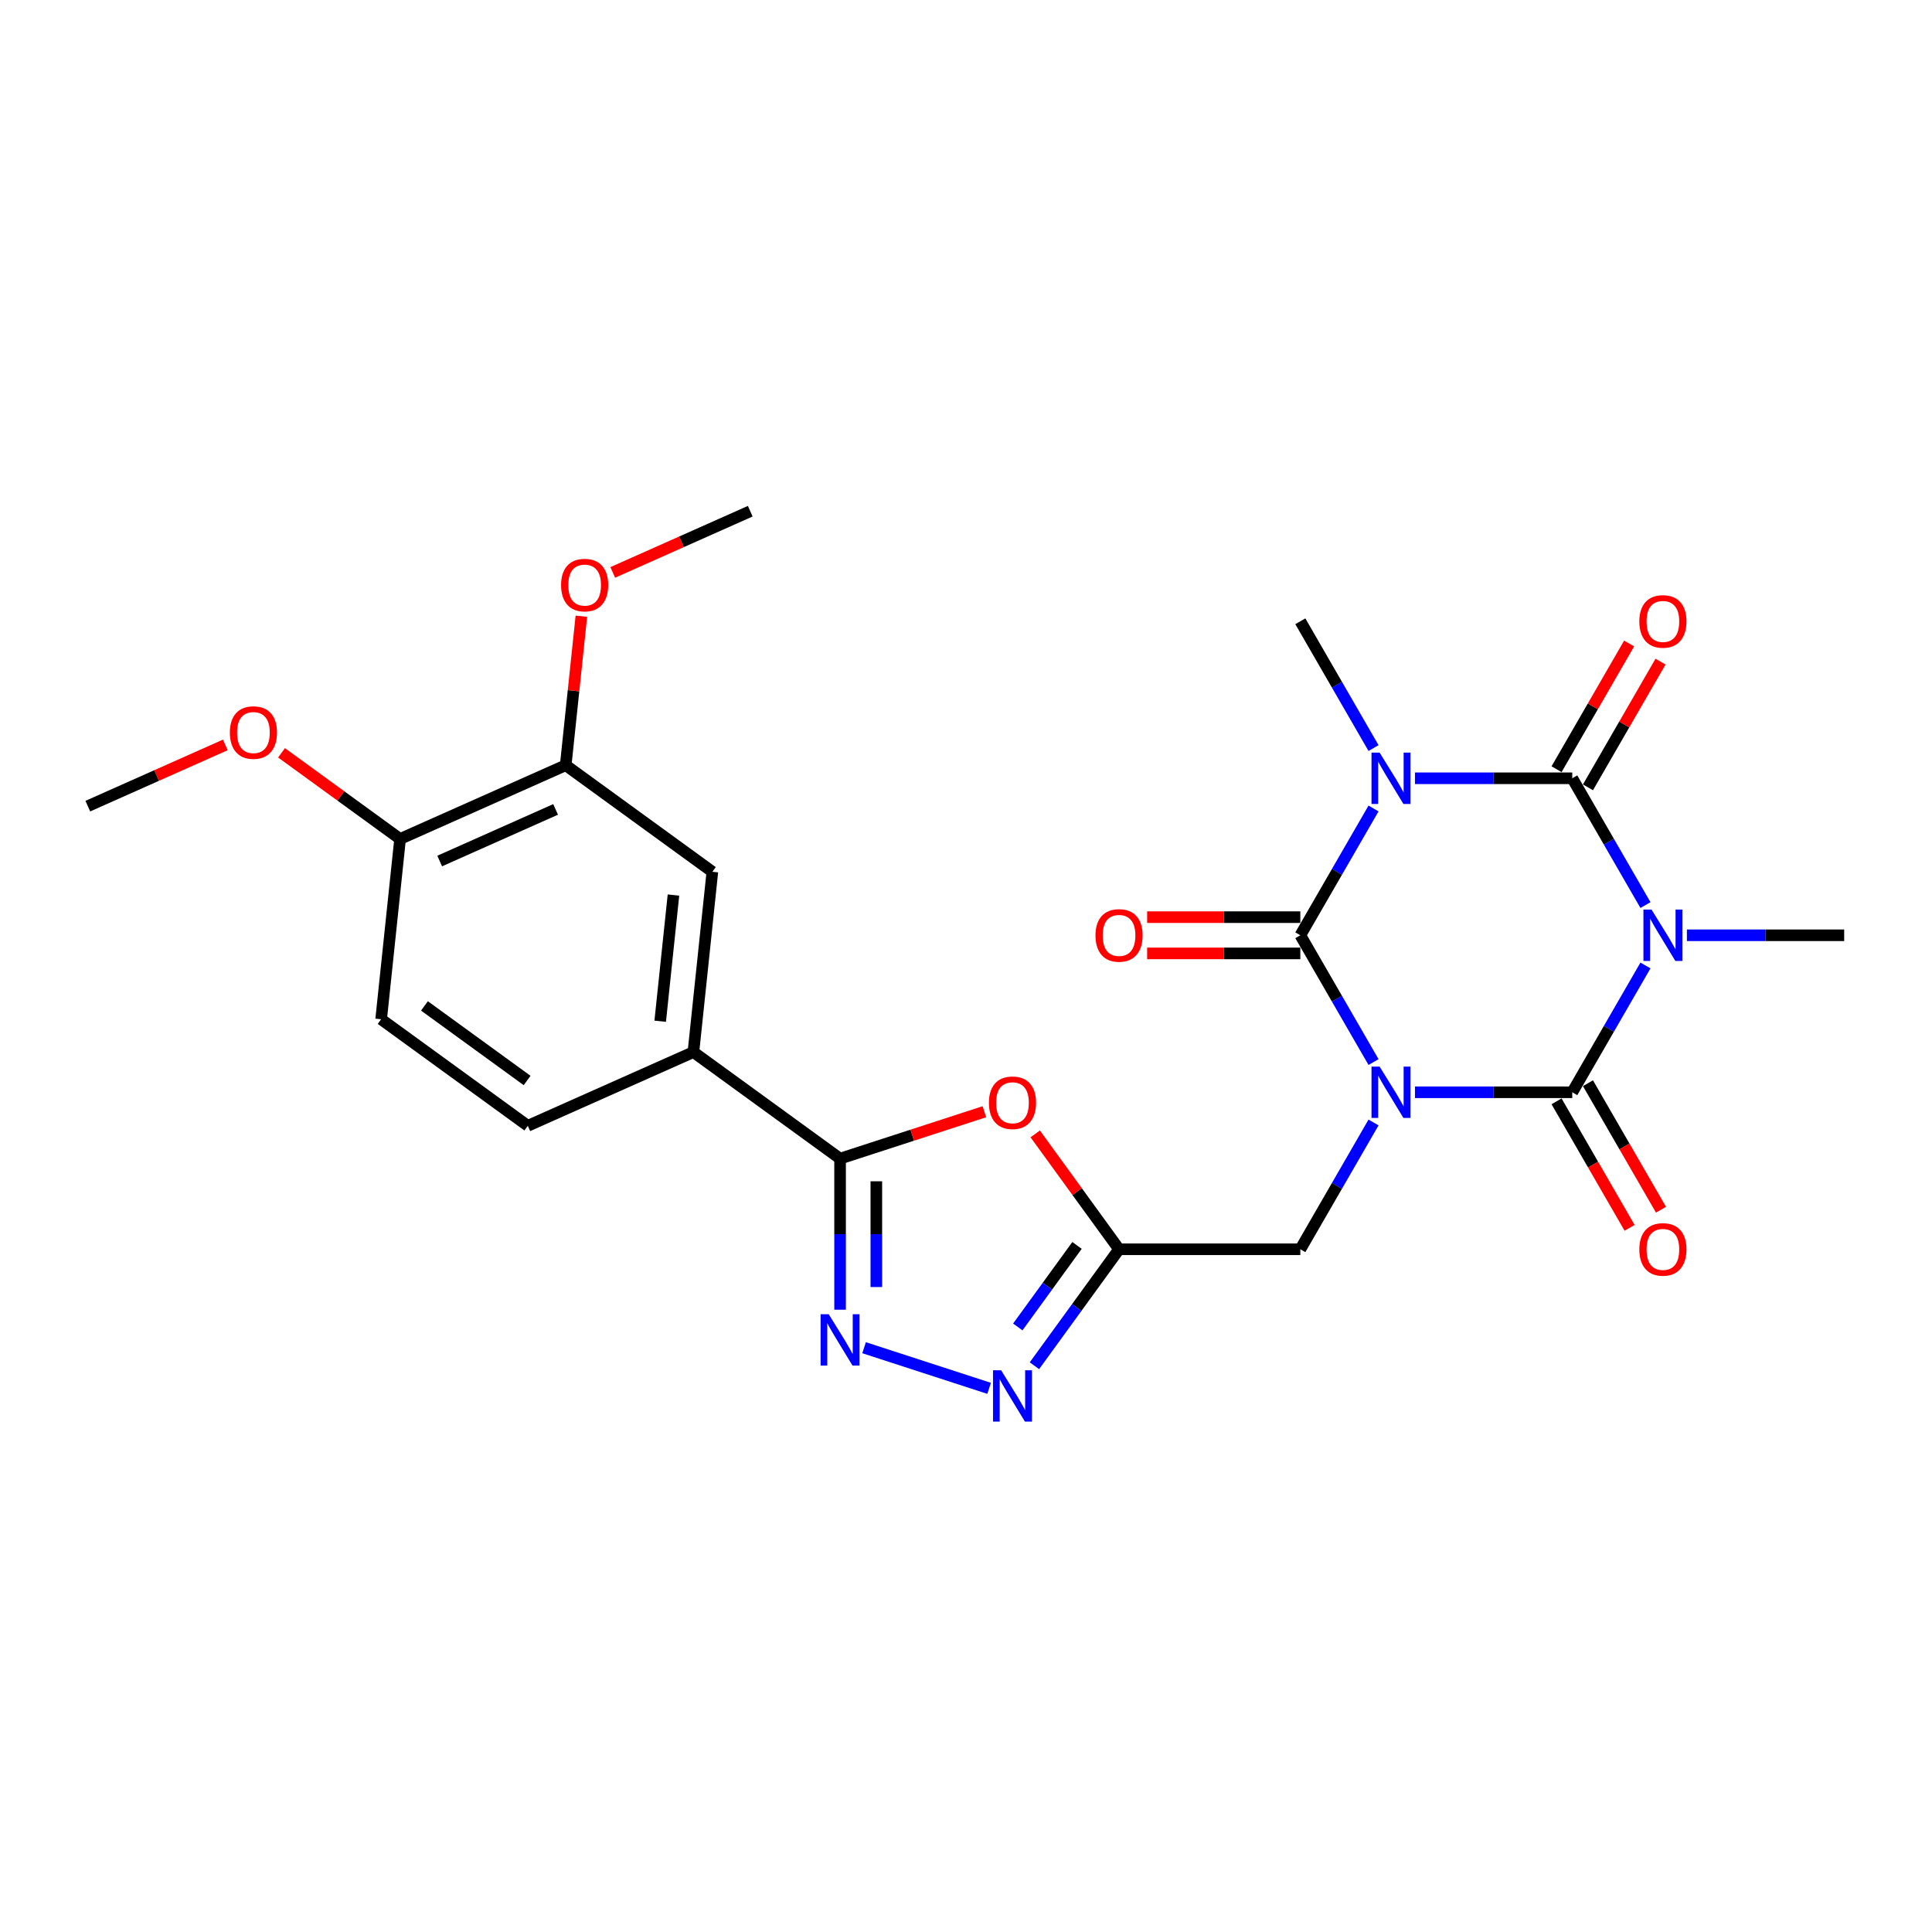 <?xml version='1.0' encoding='iso-8859-1'?>
<svg version='1.1' baseProfile='full'
              xmlns='http://www.w3.org/2000/svg'
                      xmlns:rdkit='http://www.rdkit.org/xml'
                      xmlns:xlink='http://www.w3.org/1999/xlink'
                  xml:space='preserve'
width='1000px' height='1000px' viewBox='0 0 1000 1000'>
<!-- END OF HEADER -->
<rect style='opacity:1.0;fill:#FFFFFF;stroke:none' width='1000' height='1000' x='0' y='0'> </rect>
<path class='bond-2' d='M 732.388,565.359 L 773.092,565.359' style='fill:none;fill-rule:evenodd;stroke:#0000FF;stroke-width:6px;stroke-linecap:butt;stroke-linejoin:miter;stroke-opacity:1' />
<path class='bond-2' d='M 773.092,565.359 L 813.797,565.359' style='fill:none;fill-rule:evenodd;stroke:#000000;stroke-width:6px;stroke-linecap:butt;stroke-linejoin:miter;stroke-opacity:1' />
<path class='bond-3' d='M 710.939,549.726 L 691.994,516.912' style='fill:none;fill-rule:evenodd;stroke:#0000FF;stroke-width:6px;stroke-linecap:butt;stroke-linejoin:miter;stroke-opacity:1' />
<path class='bond-3' d='M 691.994,516.912 L 673.048,484.097' style='fill:none;fill-rule:evenodd;stroke:#000000;stroke-width:6px;stroke-linecap:butt;stroke-linejoin:miter;stroke-opacity:1' />
<path class='bond-10' d='M 710.939,580.991 L 691.994,613.806' style='fill:none;fill-rule:evenodd;stroke:#0000FF;stroke-width:6px;stroke-linecap:butt;stroke-linejoin:miter;stroke-opacity:1' />
<path class='bond-10' d='M 691.994,613.806 L 673.048,646.62' style='fill:none;fill-rule:evenodd;stroke:#000000;stroke-width:6px;stroke-linecap:butt;stroke-linejoin:miter;stroke-opacity:1' />
<path class='bond-0' d='M 851.688,499.73 L 832.742,532.544' style='fill:none;fill-rule:evenodd;stroke:#0000FF;stroke-width:6px;stroke-linecap:butt;stroke-linejoin:miter;stroke-opacity:1' />
<path class='bond-0' d='M 832.742,532.544 L 813.797,565.359' style='fill:none;fill-rule:evenodd;stroke:#000000;stroke-width:6px;stroke-linecap:butt;stroke-linejoin:miter;stroke-opacity:1' />
<path class='bond-19' d='M 873.136,484.097 L 913.841,484.097' style='fill:none;fill-rule:evenodd;stroke:#0000FF;stroke-width:6px;stroke-linecap:butt;stroke-linejoin:miter;stroke-opacity:1' />
<path class='bond-19' d='M 913.841,484.097 L 954.545,484.097' style='fill:none;fill-rule:evenodd;stroke:#000000;stroke-width:6px;stroke-linecap:butt;stroke-linejoin:miter;stroke-opacity:1' />
<path class='bond-26' d='M 851.688,468.465 L 832.742,435.651' style='fill:none;fill-rule:evenodd;stroke:#0000FF;stroke-width:6px;stroke-linecap:butt;stroke-linejoin:miter;stroke-opacity:1' />
<path class='bond-26' d='M 832.742,435.651 L 813.797,402.836' style='fill:none;fill-rule:evenodd;stroke:#000000;stroke-width:6px;stroke-linecap:butt;stroke-linejoin:miter;stroke-opacity:1' />
<path class='bond-1' d='M 710.939,418.469 L 691.994,451.283' style='fill:none;fill-rule:evenodd;stroke:#0000FF;stroke-width:6px;stroke-linecap:butt;stroke-linejoin:miter;stroke-opacity:1' />
<path class='bond-1' d='M 691.994,451.283 L 673.048,484.097' style='fill:none;fill-rule:evenodd;stroke:#000000;stroke-width:6px;stroke-linecap:butt;stroke-linejoin:miter;stroke-opacity:1' />
<path class='bond-4' d='M 732.388,402.836 L 773.092,402.836' style='fill:none;fill-rule:evenodd;stroke:#0000FF;stroke-width:6px;stroke-linecap:butt;stroke-linejoin:miter;stroke-opacity:1' />
<path class='bond-4' d='M 773.092,402.836 L 813.797,402.836' style='fill:none;fill-rule:evenodd;stroke:#000000;stroke-width:6px;stroke-linecap:butt;stroke-linejoin:miter;stroke-opacity:1' />
<path class='bond-20' d='M 710.939,387.204 L 691.994,354.389' style='fill:none;fill-rule:evenodd;stroke:#0000FF;stroke-width:6px;stroke-linecap:butt;stroke-linejoin:miter;stroke-opacity:1' />
<path class='bond-20' d='M 691.994,354.389 L 673.048,321.575' style='fill:none;fill-rule:evenodd;stroke:#000000;stroke-width:6px;stroke-linecap:butt;stroke-linejoin:miter;stroke-opacity:1' />
<path class='bond-12' d='M 805.671,570.05 L 824.573,602.79' style='fill:none;fill-rule:evenodd;stroke:#000000;stroke-width:6px;stroke-linecap:butt;stroke-linejoin:miter;stroke-opacity:1' />
<path class='bond-12' d='M 824.573,602.79 L 843.475,635.529' style='fill:none;fill-rule:evenodd;stroke:#FF0000;stroke-width:6px;stroke-linecap:butt;stroke-linejoin:miter;stroke-opacity:1' />
<path class='bond-12' d='M 821.923,560.667 L 840.825,593.406' style='fill:none;fill-rule:evenodd;stroke:#000000;stroke-width:6px;stroke-linecap:butt;stroke-linejoin:miter;stroke-opacity:1' />
<path class='bond-12' d='M 840.825,593.406 L 859.727,626.146' style='fill:none;fill-rule:evenodd;stroke:#FF0000;stroke-width:6px;stroke-linecap:butt;stroke-linejoin:miter;stroke-opacity:1' />
<path class='bond-13' d='M 673.048,474.714 L 633.404,474.714' style='fill:none;fill-rule:evenodd;stroke:#000000;stroke-width:6px;stroke-linecap:butt;stroke-linejoin:miter;stroke-opacity:1' />
<path class='bond-13' d='M 633.404,474.714 L 593.76,474.714' style='fill:none;fill-rule:evenodd;stroke:#FF0000;stroke-width:6px;stroke-linecap:butt;stroke-linejoin:miter;stroke-opacity:1' />
<path class='bond-13' d='M 673.048,493.481 L 633.404,493.481' style='fill:none;fill-rule:evenodd;stroke:#000000;stroke-width:6px;stroke-linecap:butt;stroke-linejoin:miter;stroke-opacity:1' />
<path class='bond-13' d='M 633.404,493.481 L 593.76,493.481' style='fill:none;fill-rule:evenodd;stroke:#FF0000;stroke-width:6px;stroke-linecap:butt;stroke-linejoin:miter;stroke-opacity:1' />
<path class='bond-14' d='M 821.923,407.528 L 840.706,374.995' style='fill:none;fill-rule:evenodd;stroke:#000000;stroke-width:6px;stroke-linecap:butt;stroke-linejoin:miter;stroke-opacity:1' />
<path class='bond-14' d='M 840.706,374.995 L 859.489,342.462' style='fill:none;fill-rule:evenodd;stroke:#FF0000;stroke-width:6px;stroke-linecap:butt;stroke-linejoin:miter;stroke-opacity:1' />
<path class='bond-14' d='M 805.671,398.145 L 824.454,365.612' style='fill:none;fill-rule:evenodd;stroke:#000000;stroke-width:6px;stroke-linecap:butt;stroke-linejoin:miter;stroke-opacity:1' />
<path class='bond-14' d='M 824.454,365.612 L 843.236,333.079' style='fill:none;fill-rule:evenodd;stroke:#FF0000;stroke-width:6px;stroke-linecap:butt;stroke-linejoin:miter;stroke-opacity:1' />
<path class='bond-5' d='M 447.246,697.573 L 511.966,718.601' style='fill:none;fill-rule:evenodd;stroke:#0000FF;stroke-width:6px;stroke-linecap:butt;stroke-linejoin:miter;stroke-opacity:1' />
<path class='bond-27' d='M 434.823,677.904 L 434.823,638.804' style='fill:none;fill-rule:evenodd;stroke:#0000FF;stroke-width:6px;stroke-linecap:butt;stroke-linejoin:miter;stroke-opacity:1' />
<path class='bond-27' d='M 434.823,638.804 L 434.823,599.704' style='fill:none;fill-rule:evenodd;stroke:#000000;stroke-width:6px;stroke-linecap:butt;stroke-linejoin:miter;stroke-opacity:1' />
<path class='bond-27' d='M 453.589,666.174 L 453.589,638.804' style='fill:none;fill-rule:evenodd;stroke:#0000FF;stroke-width:6px;stroke-linecap:butt;stroke-linejoin:miter;stroke-opacity:1' />
<path class='bond-27' d='M 453.589,638.804 L 453.589,611.434' style='fill:none;fill-rule:evenodd;stroke:#000000;stroke-width:6px;stroke-linecap:butt;stroke-linejoin:miter;stroke-opacity:1' />
<path class='bond-6' d='M 434.823,599.704 L 472.171,587.569' style='fill:none;fill-rule:evenodd;stroke:#000000;stroke-width:6px;stroke-linecap:butt;stroke-linejoin:miter;stroke-opacity:1' />
<path class='bond-6' d='M 472.171,587.569 L 509.519,575.434' style='fill:none;fill-rule:evenodd;stroke:#FF0000;stroke-width:6px;stroke-linecap:butt;stroke-linejoin:miter;stroke-opacity:1' />
<path class='bond-11' d='M 434.823,599.704 L 358.911,544.55' style='fill:none;fill-rule:evenodd;stroke:#000000;stroke-width:6px;stroke-linecap:butt;stroke-linejoin:miter;stroke-opacity:1' />
<path class='bond-7' d='M 579.216,646.62 L 673.048,646.62' style='fill:none;fill-rule:evenodd;stroke:#000000;stroke-width:6px;stroke-linecap:butt;stroke-linejoin:miter;stroke-opacity:1' />
<path class='bond-8' d='M 579.216,646.62 L 557.523,616.762' style='fill:none;fill-rule:evenodd;stroke:#000000;stroke-width:6px;stroke-linecap:butt;stroke-linejoin:miter;stroke-opacity:1' />
<path class='bond-8' d='M 557.523,616.762 L 535.829,586.903' style='fill:none;fill-rule:evenodd;stroke:#FF0000;stroke-width:6px;stroke-linecap:butt;stroke-linejoin:miter;stroke-opacity:1' />
<path class='bond-9' d='M 579.216,646.62 L 557.318,676.76' style='fill:none;fill-rule:evenodd;stroke:#000000;stroke-width:6px;stroke-linecap:butt;stroke-linejoin:miter;stroke-opacity:1' />
<path class='bond-9' d='M 557.318,676.76 L 535.42,706.899' style='fill:none;fill-rule:evenodd;stroke:#0000FF;stroke-width:6px;stroke-linecap:butt;stroke-linejoin:miter;stroke-opacity:1' />
<path class='bond-9' d='M 557.464,644.631 L 542.136,665.729' style='fill:none;fill-rule:evenodd;stroke:#000000;stroke-width:6px;stroke-linecap:butt;stroke-linejoin:miter;stroke-opacity:1' />
<path class='bond-9' d='M 542.136,665.729 L 526.807,686.827' style='fill:none;fill-rule:evenodd;stroke:#0000FF;stroke-width:6px;stroke-linecap:butt;stroke-linejoin:miter;stroke-opacity:1' />
<path class='bond-15' d='M 358.911,544.55 L 368.719,451.232' style='fill:none;fill-rule:evenodd;stroke:#000000;stroke-width:6px;stroke-linecap:butt;stroke-linejoin:miter;stroke-opacity:1' />
<path class='bond-15' d='M 341.718,528.591 L 348.584,463.268' style='fill:none;fill-rule:evenodd;stroke:#000000;stroke-width:6px;stroke-linecap:butt;stroke-linejoin:miter;stroke-opacity:1' />
<path class='bond-18' d='M 358.911,544.55 L 273.191,582.716' style='fill:none;fill-rule:evenodd;stroke:#000000;stroke-width:6px;stroke-linecap:butt;stroke-linejoin:miter;stroke-opacity:1' />
<path class='bond-16' d='M 368.719,451.232 L 292.807,396.079' style='fill:none;fill-rule:evenodd;stroke:#000000;stroke-width:6px;stroke-linecap:butt;stroke-linejoin:miter;stroke-opacity:1' />
<path class='bond-22' d='M 292.807,396.079 L 296.86,357.517' style='fill:none;fill-rule:evenodd;stroke:#000000;stroke-width:6px;stroke-linecap:butt;stroke-linejoin:miter;stroke-opacity:1' />
<path class='bond-22' d='M 296.86,357.517 L 300.913,318.956' style='fill:none;fill-rule:evenodd;stroke:#FF0000;stroke-width:6px;stroke-linecap:butt;stroke-linejoin:miter;stroke-opacity:1' />
<path class='bond-28' d='M 292.807,396.079 L 207.087,434.244' style='fill:none;fill-rule:evenodd;stroke:#000000;stroke-width:6px;stroke-linecap:butt;stroke-linejoin:miter;stroke-opacity:1' />
<path class='bond-28' d='M 287.582,418.948 L 227.578,445.663' style='fill:none;fill-rule:evenodd;stroke:#000000;stroke-width:6px;stroke-linecap:butt;stroke-linejoin:miter;stroke-opacity:1' />
<path class='bond-17' d='M 207.087,434.244 L 197.279,527.562' style='fill:none;fill-rule:evenodd;stroke:#000000;stroke-width:6px;stroke-linecap:butt;stroke-linejoin:miter;stroke-opacity:1' />
<path class='bond-23' d='M 207.087,434.244 L 176.403,411.951' style='fill:none;fill-rule:evenodd;stroke:#000000;stroke-width:6px;stroke-linecap:butt;stroke-linejoin:miter;stroke-opacity:1' />
<path class='bond-23' d='M 176.403,411.951 L 145.719,389.657' style='fill:none;fill-rule:evenodd;stroke:#FF0000;stroke-width:6px;stroke-linecap:butt;stroke-linejoin:miter;stroke-opacity:1' />
<path class='bond-21' d='M 273.191,582.716 L 197.279,527.562' style='fill:none;fill-rule:evenodd;stroke:#000000;stroke-width:6px;stroke-linecap:butt;stroke-linejoin:miter;stroke-opacity:1' />
<path class='bond-21' d='M 272.834,559.26 L 219.696,520.653' style='fill:none;fill-rule:evenodd;stroke:#000000;stroke-width:6px;stroke-linecap:butt;stroke-linejoin:miter;stroke-opacity:1' />
<path class='bond-24' d='M 317.159,296.285 L 352.747,280.44' style='fill:none;fill-rule:evenodd;stroke:#FF0000;stroke-width:6px;stroke-linecap:butt;stroke-linejoin:miter;stroke-opacity:1' />
<path class='bond-24' d='M 352.747,280.44 L 388.335,264.595' style='fill:none;fill-rule:evenodd;stroke:#000000;stroke-width:6px;stroke-linecap:butt;stroke-linejoin:miter;stroke-opacity:1' />
<path class='bond-25' d='M 116.631,385.566 L 81.043,401.411' style='fill:none;fill-rule:evenodd;stroke:#FF0000;stroke-width:6px;stroke-linecap:butt;stroke-linejoin:miter;stroke-opacity:1' />
<path class='bond-25' d='M 81.043,401.411 L 45.455,417.256' style='fill:none;fill-rule:evenodd;stroke:#000000;stroke-width:6px;stroke-linecap:butt;stroke-linejoin:miter;stroke-opacity:1' />
<path  class='atom-0' d='M 714.091 552.072
L 722.798 566.147
Q 723.661 567.536, 725.05 570.05
Q 726.439 572.565, 726.514 572.715
L 726.514 552.072
L 730.042 552.072
L 730.042 578.645
L 726.401 578.645
L 717.056 563.257
Q 715.967 561.455, 714.804 559.391
Q 713.678 557.327, 713.34 556.689
L 713.34 578.645
L 709.887 578.645
L 709.887 552.072
L 714.091 552.072
' fill='#0000FF'/>
<path  class='atom-1' d='M 854.839 470.811
L 863.547 484.886
Q 864.41 486.274, 865.799 488.789
Q 867.187 491.304, 867.263 491.454
L 867.263 470.811
L 870.791 470.811
L 870.791 497.384
L 867.15 497.384
L 857.804 481.996
Q 856.716 480.194, 855.552 478.13
Q 854.426 476.065, 854.088 475.427
L 854.088 497.384
L 850.635 497.384
L 850.635 470.811
L 854.839 470.811
' fill='#0000FF'/>
<path  class='atom-2' d='M 714.091 389.55
L 722.798 403.624
Q 723.661 405.013, 725.05 407.528
Q 726.439 410.043, 726.514 410.193
L 726.514 389.55
L 730.042 389.55
L 730.042 416.123
L 726.401 416.123
L 717.056 400.734
Q 715.967 398.933, 714.804 396.868
Q 713.678 394.804, 713.34 394.166
L 713.34 416.123
L 709.887 416.123
L 709.887 389.55
L 714.091 389.55
' fill='#0000FF'/>
<path  class='atom-6' d='M 428.949 680.249
L 437.656 694.324
Q 438.52 695.713, 439.908 698.228
Q 441.297 700.742, 441.372 700.893
L 441.372 680.249
L 444.9 680.249
L 444.9 706.823
L 441.26 706.823
L 431.914 691.434
Q 430.825 689.633, 429.662 687.568
Q 428.536 685.504, 428.198 684.866
L 428.198 706.823
L 424.745 706.823
L 424.745 680.249
L 428.949 680.249
' fill='#0000FF'/>
<path  class='atom-9' d='M 511.864 570.783
Q 511.864 564.402, 515.017 560.837
Q 518.17 557.271, 524.063 557.271
Q 529.955 557.271, 533.108 560.837
Q 536.261 564.402, 536.261 570.783
Q 536.261 577.239, 533.071 580.917
Q 529.88 584.558, 524.063 584.558
Q 518.207 584.558, 515.017 580.917
Q 511.864 577.276, 511.864 570.783
M 524.063 581.555
Q 528.116 581.555, 530.293 578.853
Q 532.508 576.113, 532.508 570.783
Q 532.508 565.566, 530.293 562.939
Q 528.116 560.274, 524.063 560.274
Q 520.009 560.274, 517.795 562.901
Q 515.618 565.528, 515.618 570.783
Q 515.618 576.15, 517.795 578.853
Q 520.009 581.555, 524.063 581.555
' fill='#FF0000'/>
<path  class='atom-10' d='M 518.189 709.245
L 526.896 723.32
Q 527.76 724.709, 529.148 727.224
Q 530.537 729.738, 530.612 729.888
L 530.612 709.245
L 534.14 709.245
L 534.14 735.819
L 530.5 735.819
L 521.154 720.43
Q 520.065 718.629, 518.902 716.564
Q 517.776 714.5, 517.438 713.862
L 517.438 735.819
L 513.985 735.819
L 513.985 709.245
L 518.189 709.245
' fill='#0000FF'/>
<path  class='atom-13' d='M 848.515 646.695
Q 848.515 640.314, 851.668 636.749
Q 854.82 633.183, 860.713 633.183
Q 866.606 633.183, 869.759 636.749
Q 872.911 640.314, 872.911 646.695
Q 872.911 653.151, 869.721 656.829
Q 866.531 660.47, 860.713 660.47
Q 854.858 660.47, 851.668 656.829
Q 848.515 653.188, 848.515 646.695
M 860.713 657.467
Q 864.767 657.467, 866.944 654.765
Q 869.158 652.025, 869.158 646.695
Q 869.158 641.478, 866.944 638.851
Q 864.767 636.186, 860.713 636.186
Q 856.66 636.186, 854.445 638.813
Q 852.268 641.44, 852.268 646.695
Q 852.268 652.062, 854.445 654.765
Q 856.66 657.467, 860.713 657.467
' fill='#FF0000'/>
<path  class='atom-14' d='M 567.018 484.173
Q 567.018 477.792, 570.17 474.226
Q 573.323 470.661, 579.216 470.661
Q 585.109 470.661, 588.261 474.226
Q 591.414 477.792, 591.414 484.173
Q 591.414 490.628, 588.224 494.306
Q 585.034 497.947, 579.216 497.947
Q 573.361 497.947, 570.17 494.306
Q 567.018 490.666, 567.018 484.173
M 579.216 494.944
Q 583.269 494.944, 585.446 492.242
Q 587.661 489.502, 587.661 484.173
Q 587.661 478.955, 585.446 476.328
Q 583.269 473.663, 579.216 473.663
Q 575.162 473.663, 572.948 476.291
Q 570.771 478.918, 570.771 484.173
Q 570.771 489.54, 572.948 492.242
Q 575.162 494.944, 579.216 494.944
' fill='#FF0000'/>
<path  class='atom-15' d='M 848.515 321.65
Q 848.515 315.269, 851.668 311.704
Q 854.82 308.138, 860.713 308.138
Q 866.606 308.138, 869.759 311.704
Q 872.911 315.269, 872.911 321.65
Q 872.911 328.106, 869.721 331.784
Q 866.531 335.425, 860.713 335.425
Q 854.858 335.425, 851.668 331.784
Q 848.515 328.143, 848.515 321.65
M 860.713 332.422
Q 864.767 332.422, 866.944 329.72
Q 869.158 326.98, 869.158 321.65
Q 869.158 316.433, 866.944 313.806
Q 864.767 311.141, 860.713 311.141
Q 856.66 311.141, 854.445 313.768
Q 852.268 316.395, 852.268 321.65
Q 852.268 327.017, 854.445 329.72
Q 856.66 332.422, 860.713 332.422
' fill='#FF0000'/>
<path  class='atom-23' d='M 290.417 302.835
Q 290.417 296.455, 293.57 292.889
Q 296.722 289.324, 302.615 289.324
Q 308.508 289.324, 311.66 292.889
Q 314.813 296.455, 314.813 302.835
Q 314.813 309.291, 311.623 312.969
Q 308.433 316.61, 302.615 316.61
Q 296.76 316.61, 293.57 312.969
Q 290.417 309.329, 290.417 302.835
M 302.615 313.607
Q 306.669 313.607, 308.845 310.905
Q 311.06 308.165, 311.06 302.835
Q 311.06 297.618, 308.845 294.991
Q 306.669 292.326, 302.615 292.326
Q 298.561 292.326, 296.347 294.954
Q 294.17 297.581, 294.17 302.835
Q 294.17 308.203, 296.347 310.905
Q 298.561 313.607, 302.615 313.607
' fill='#FF0000'/>
<path  class='atom-24' d='M 118.976 379.166
Q 118.976 372.785, 122.129 369.219
Q 125.282 365.654, 131.175 365.654
Q 137.067 365.654, 140.22 369.219
Q 143.373 372.785, 143.373 379.166
Q 143.373 385.621, 140.183 389.3
Q 136.992 392.94, 131.175 392.94
Q 125.32 392.94, 122.129 389.3
Q 118.976 385.659, 118.976 379.166
M 131.175 389.938
Q 135.228 389.938, 137.405 387.235
Q 139.62 384.495, 139.62 379.166
Q 139.62 373.949, 137.405 371.321
Q 135.228 368.656, 131.175 368.656
Q 127.121 368.656, 124.907 371.284
Q 122.73 373.911, 122.73 379.166
Q 122.73 384.533, 124.907 387.235
Q 127.121 389.938, 131.175 389.938
' fill='#FF0000'/>
</svg>
